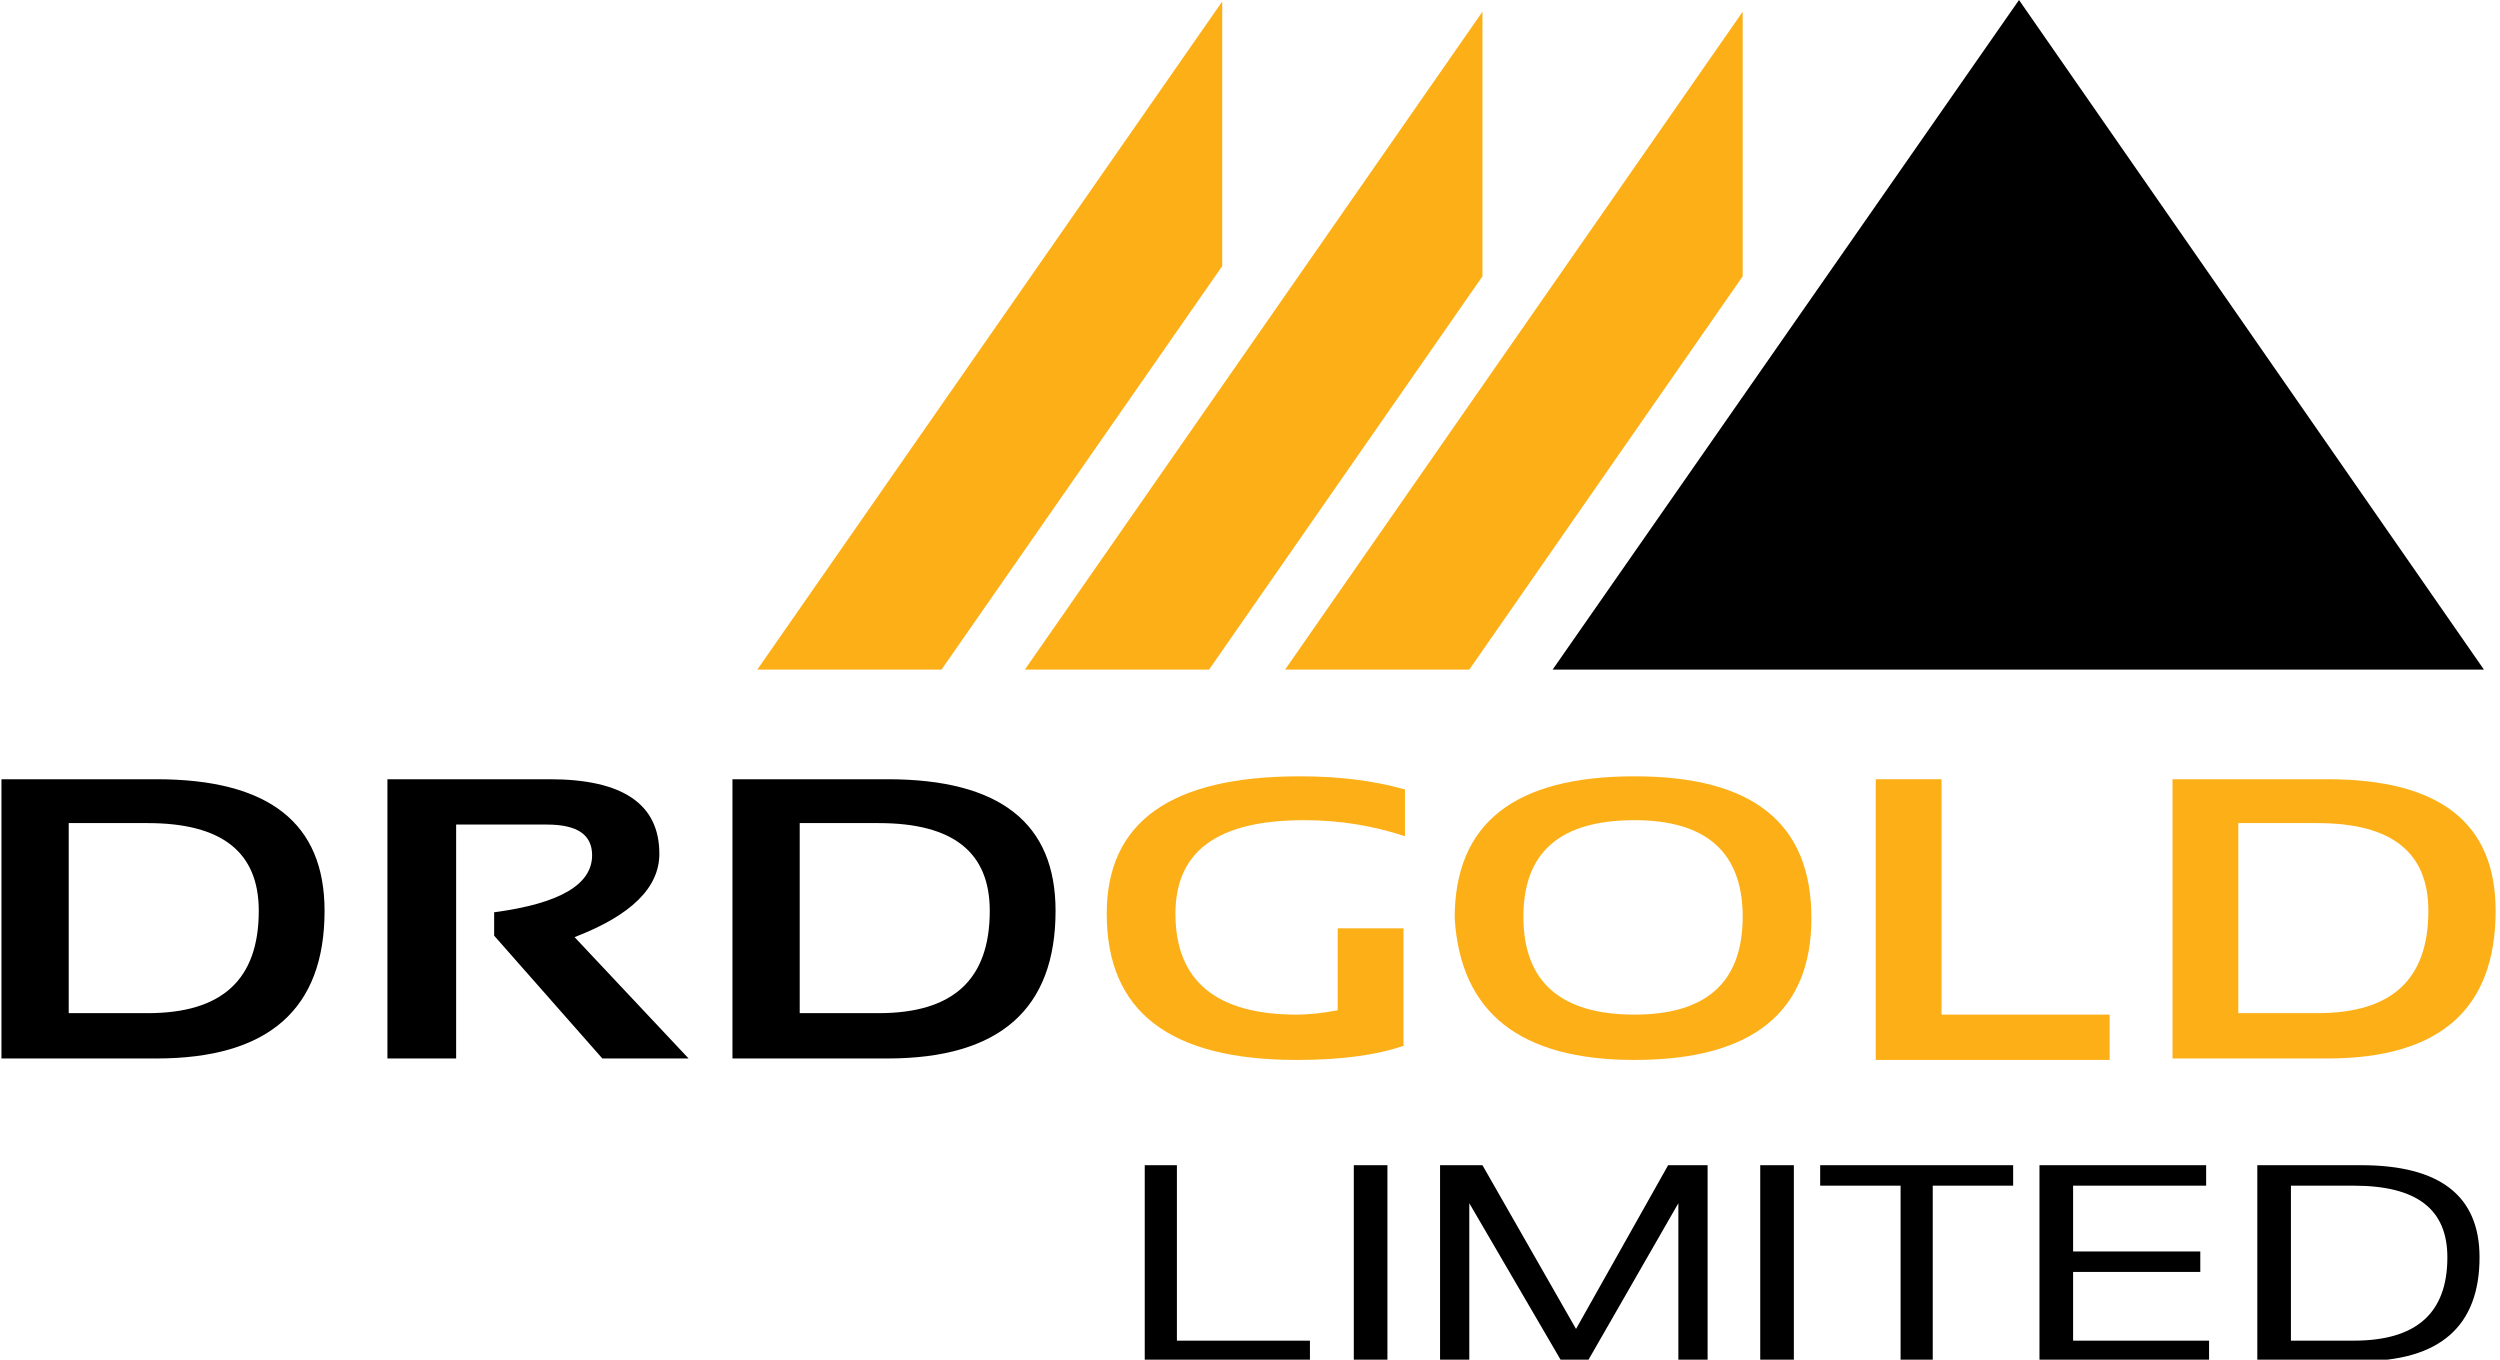 <svg version="1.1" id="Layer_1" xmlns="http://www.w3.org/2000/svg" xmlns:xlink="http://www.w3.org/1999/xlink" x="0px" y="0px"
	 viewBox="0 0 171 93" style="enable-background:new 0 0 171 93;" xml:space="preserve">
<style type="text/css">
	.st0{fill:#FCAF17;}
</style>
<path class="st0" d="M83.6,0.1L51.8,45.8h12.6l19.2-27.6V0.1z M100.5,45.8l18.7-26.9V0.8L87.9,45.8H100.5z M82.7,45.8l18.7-26.9V0.8
	L70.1,45.8H82.7z"/>
<polygon points="169.9,45.8 138.1,0 106.2,45.8 "/>
<g>
	<path d="M80.5,79.7v12h9.1v1.4H78.3V79.7H80.5z"/>
	<path d="M94.9,79.7v13.4h-2.3V79.7H94.9z"/>
	<path d="M98.5,93.1V79.7h2.9l6.4,11.2l6.3-11.2h2.7v13.4h-2V82.3l-6.2,10.8h-1.8l-6.3-10.8v10.8H98.5z"/>
	<path d="M122.7,79.7v13.4h-2.3V79.7H122.7z"/>
	<path d="M137.7,79.7v1.4h-5.5v12H130v-12h-5.5v-1.4H137.7z"/>
	<path d="M150.9,79.7v1.4h-9.1v4.5h8.7V87h-8.7v4.7h9.3v1.4h-11.6V79.7H150.9z"/>
	<path d="M154.4,93.1V79.7h7.1c5.4,0,8.1,2.1,8.1,6.3c0,4.7-2.7,7.1-8.1,7.1H154.4z M161,91.7c4.3,0,6.4-1.9,6.4-5.7
		c0-3.3-2.1-4.9-6.4-4.9h-4.3v10.6H161z"/>
</g>
<path d="M0.1,72.4V53.3h10.6c7.7,0,11.5,3,11.5,9c0,6.7-3.8,10.1-11.5,10.1H0.1z M10.1,69.3c5.1,0,7.6-2.3,7.6-7c0-4-2.5-6-7.6-6
	H4.7v13H10.1z"/>
<path d="M26.5,72.4V53.3h11.1c5,0,7.5,1.7,7.5,5.1c0,2.3-1.9,4.2-5.8,5.7l7.8,8.3h-5.9L33.8,64v-1.6c4.5-0.6,6.7-1.9,6.7-3.9
	c0-1.4-1-2.1-3.1-2.1h-6.2v16H26.5z"/>
<path d="M50.1,72.4V53.3h10.6c7.7,0,11.5,3,11.5,9c0,6.7-3.8,10.1-11.5,10.1H50.1z M60.1,69.3c5.1,0,7.6-2.3,7.6-7c0-4-2.5-6-7.6-6
	h-5.4v13H60.1z"/>
<path class="st0" d="M96.1,71.5c-2,0.7-4.5,1-7.4,1c-8.7,0-13-3.3-13-10c0-6.3,4.4-9.4,13.2-9.4c2.7,0,5.1,0.3,7.2,0.9v3.2
	c-2.1-0.7-4.4-1.1-6.9-1.1c-5.9,0-8.8,2.1-8.8,6.4c0,4.6,2.8,6.9,8.3,6.9c0.8,0,1.8-0.1,2.8-0.3v-5.6h4.5V71.5z"/>
<path class="st0" d="M99.5,62.8c0-6.5,4.1-9.7,12.3-9.7c8.1,0,12.1,3.2,12.1,9.7c0,6.4-4,9.7-12.1,9.7C104,72.5,99.9,69.3,99.5,62.8
	z M111.8,69.4c4.9,0,7.4-2.2,7.4-6.7c0-4.4-2.5-6.6-7.4-6.6c-5.1,0-7.6,2.2-7.6,6.6C104.2,67.2,106.8,69.4,111.8,69.4z"/>
<path class="st0" d="M132.8,53.3v16.1h11.5v3.1h-16V53.3H132.8z"/>
<path class="st0" d="M148.6,72.4V53.3h10.6c7.7,0,11.5,3,11.5,9c0,6.7-3.8,10.1-11.5,10.1H148.6z M158.5,69.3c5.1,0,7.6-2.3,7.6-7
	c0-4-2.5-6-7.6-6h-5.4v13H158.5z"/>
</svg>